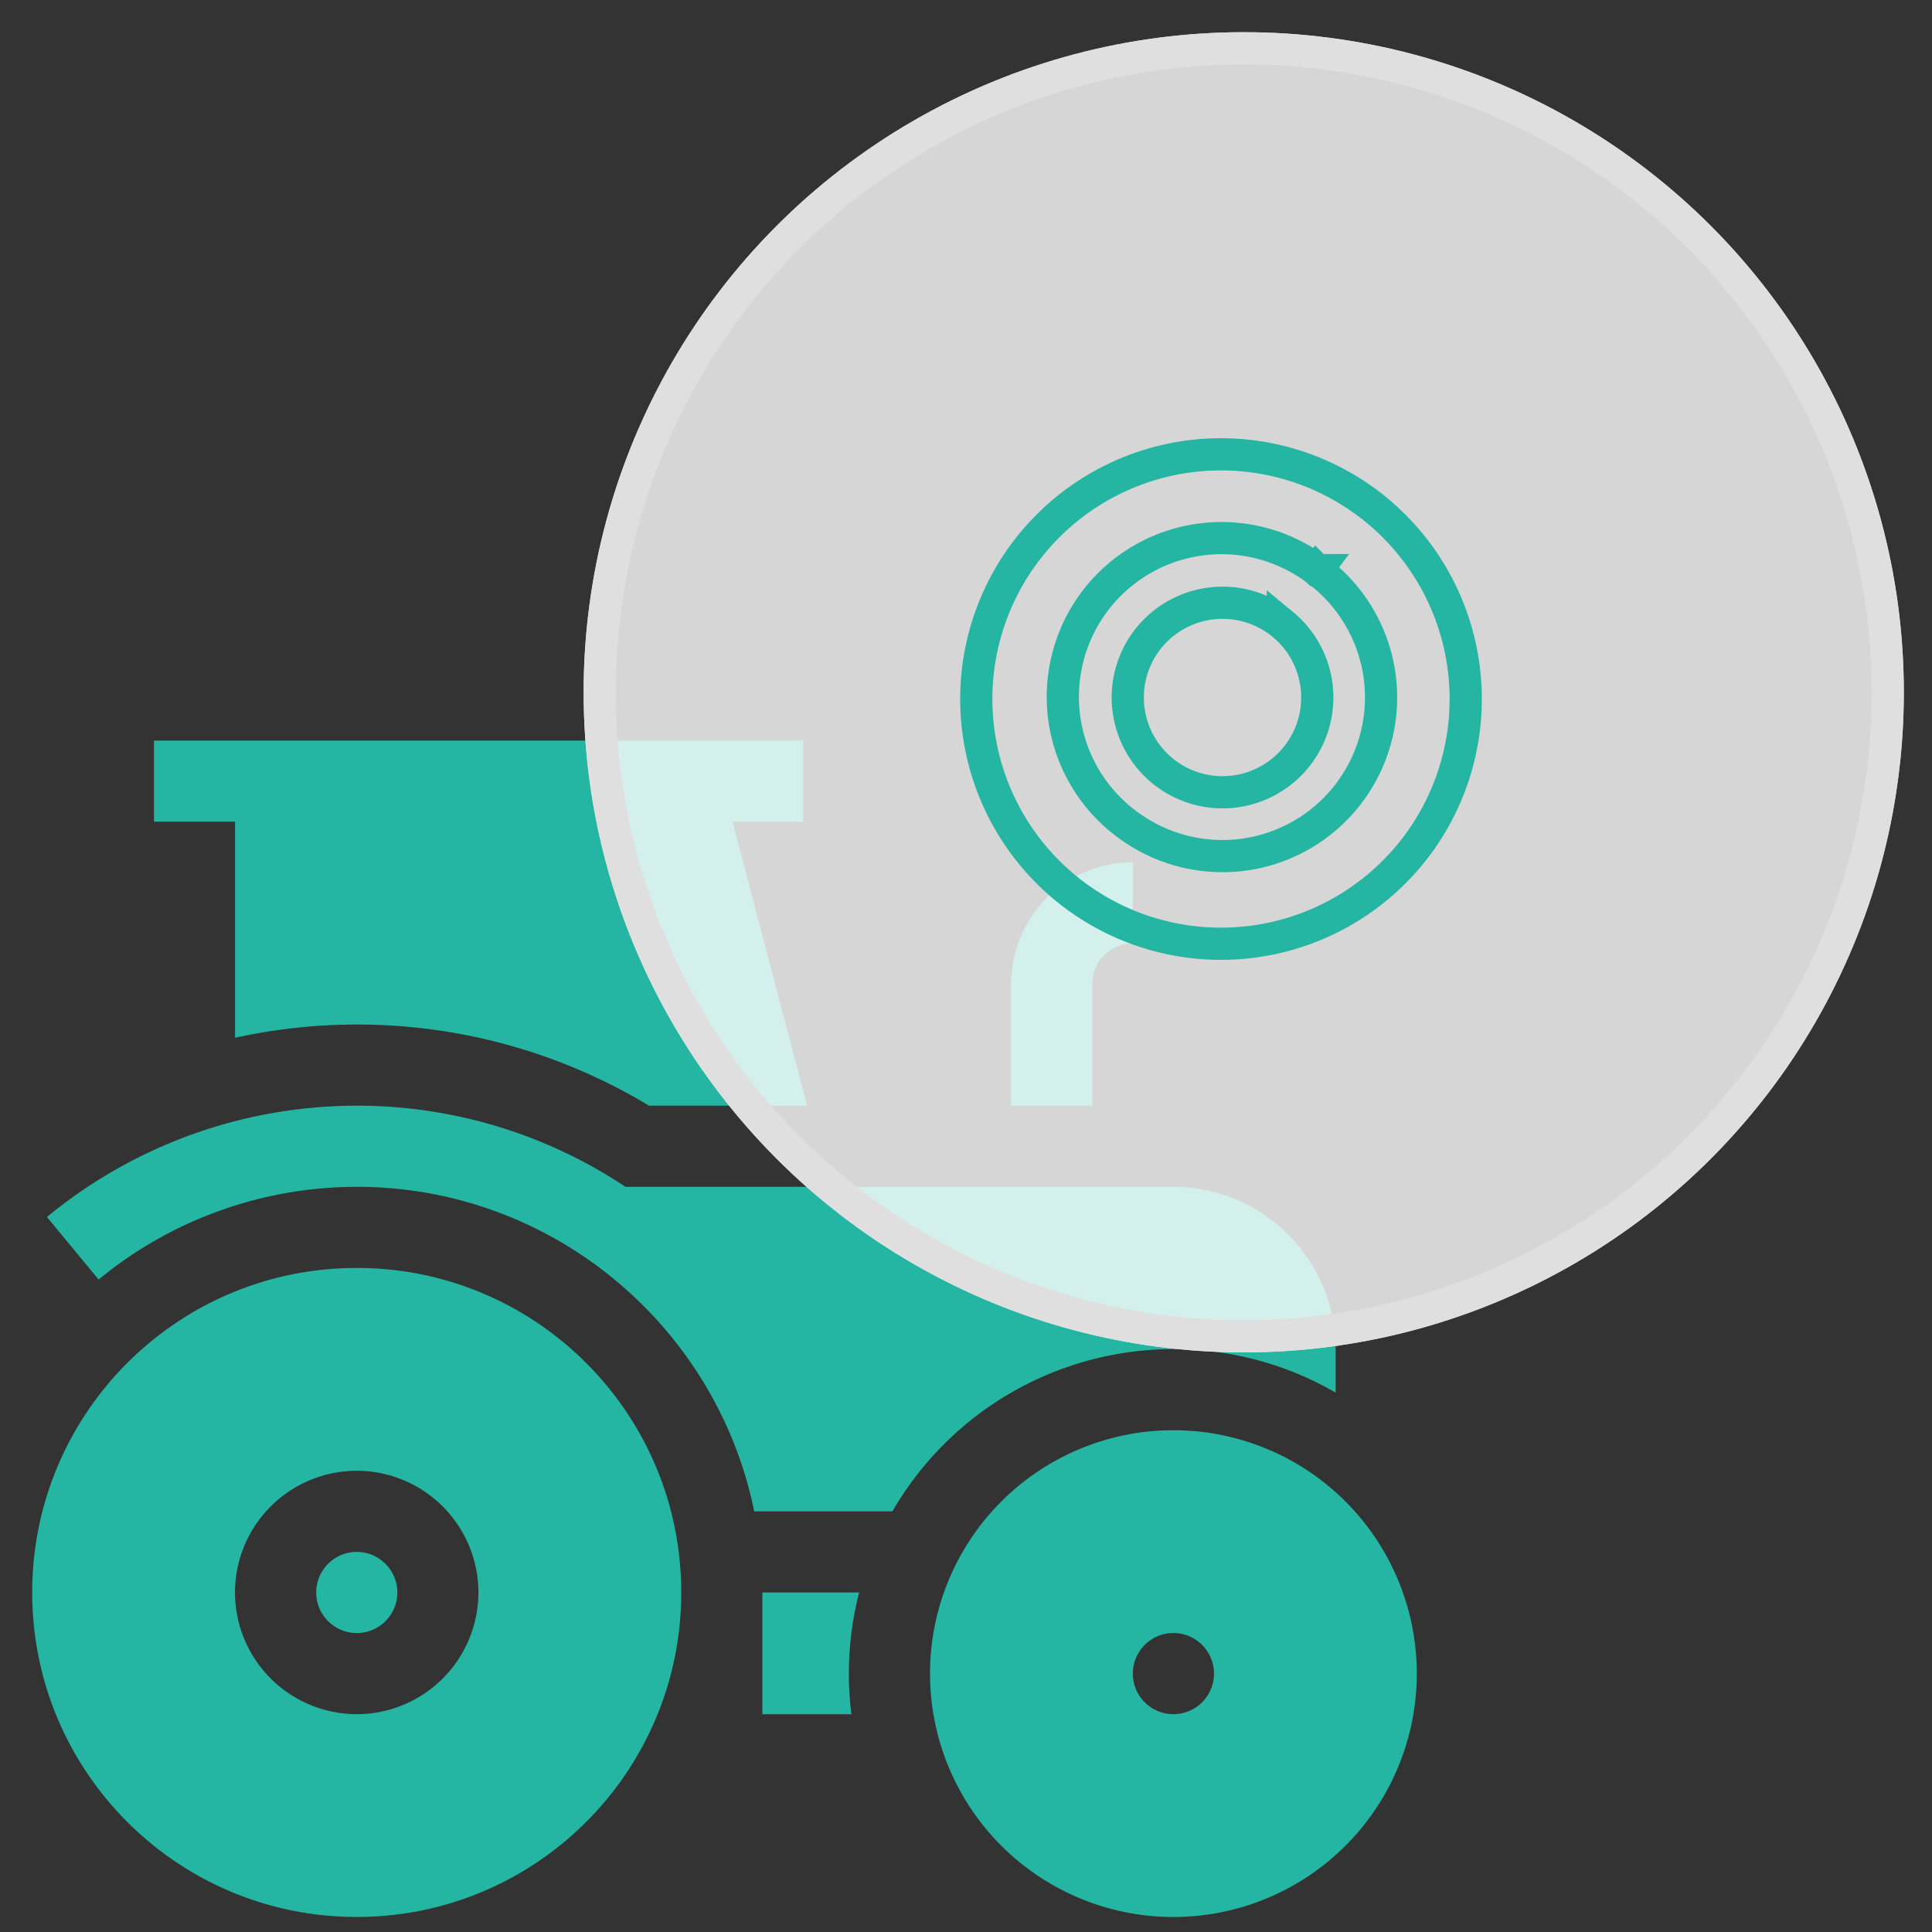 <svg width="60" height="60" fill="none" xmlns="http://www.w3.org/2000/svg"><rect width="100%" height="100%" fill="#333333" stroke="none"/><path fill-rule="evenodd" clip-rule="evenodd" d="M11.08 31.818c-1.277 0-2.544.14-3.78.411v-6.71H4.782V23h20.157v2.52h-2.19l2.316 8.818h-4.908a17.537 17.537 0 0 0-9.076-2.52zm24.102-2.52c-.695 0-1.26.566-1.26 1.26v3.78h-2.52v-3.78a3.784 3.784 0 0 1 3.78-3.779v2.52zM11.078 39.378C5.512 39.377 1 43.889 1 49.455s4.512 10.078 10.078 10.078 10.078-4.512 10.078-10.078-4.512-10.078-10.078-10.078zm0 13.857a3.784 3.784 0 0 1-3.78-3.779 3.784 3.784 0 0 1 3.78-3.78 3.784 3.784 0 0 1 3.78 3.78 3.784 3.784 0 0 1-3.78 3.78zm.002-5.039c-.694 0-1.26.566-1.26 1.26 0 .695.566 1.26 1.26 1.26.695 0 1.26-.565 1.26-1.26 0-.694-.565-1.26-1.26-1.26zm16.636-1.26a10.084 10.084 0 0 1 8.725-5.038c1.834 0 3.556.492 5.039 1.352v-1.352c0-2.78-2.26-5.04-5.04-5.04H19.425a15.029 15.029 0 0 0-8.346-2.52 15.14 15.14 0 0 0-9.621 3.457l1.604 1.943a12.617 12.617 0 0 1 8.017-2.88c6.083 0 11.173 4.336 12.344 10.078h4.294zm-4.04 2.52h3.006a10.067 10.067 0 0 0-.24 3.78h-2.766v-3.78zm12.765-5.039a7.558 7.558 0 1 0 0 15.117 7.558 7.558 0 0 0 0-15.117zm0 8.818a1.26 1.26 0 1 1 0-2.52 1.26 1.26 0 0 1 0 2.52z" fill="#25B5A3"/><circle cx="38.625" cy="21.5" r="20.5" fill="#fff" fill-opacity=".8"/><circle cx="38.625" cy="21.5" r="20" stroke="#DFDFDF"/><path d="M40.902 17.705a4.928 4.928 0 1 0-5.675 8.052 4.927 4.927 0 0 0 5.675-8.052zm0 0-.001-.001-.296.403.298-.402h-.001zm1.856-1.856.003.002a7.6 7.6 0 1 1-.306-.24h.002c.105.078.206.158.301.238z" stroke="#25B5A3"/><path d="m39.726 19.302.063.049.05.04a2.943 2.943 0 1 1-3.95.186l.002-.001c.1-.1.207-.193.32-.277h.002a2.944 2.944 0 0 1 3.51.001l.003.002z" stroke="#25B5A3"/></svg>